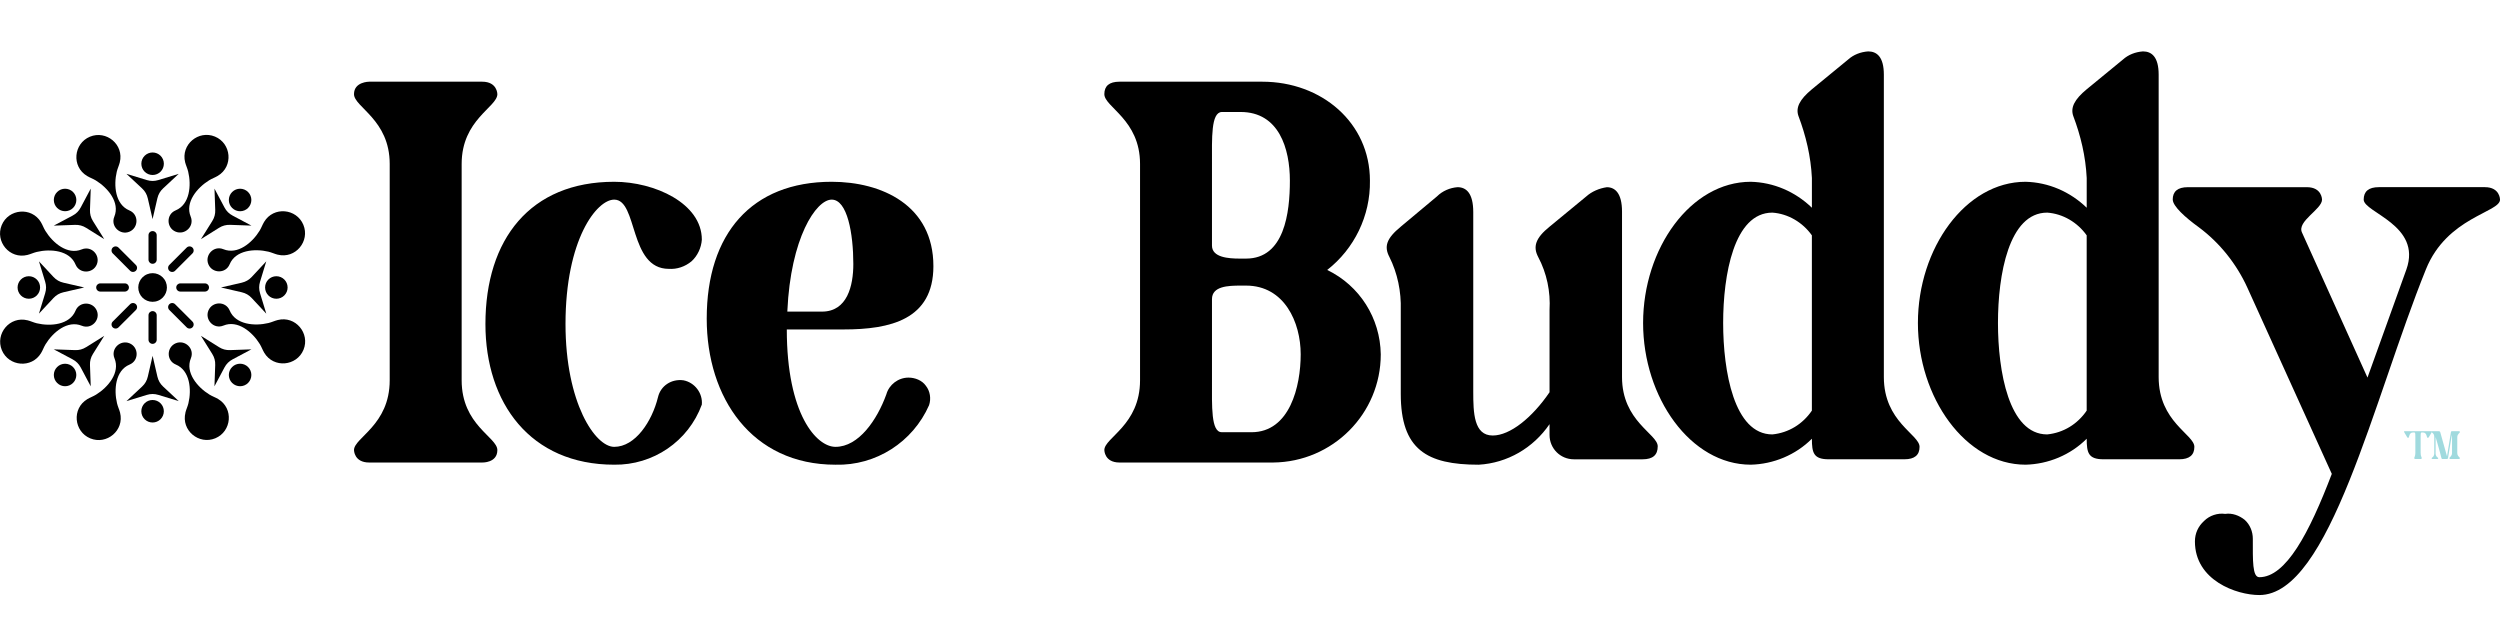 <svg viewBox="0 0 957.2 243.58" xmlns="http://www.w3.org/2000/svg" data-sanitized-data-name="Layer 1" data-name="Layer 1" id="Layer_1">
  <g>
    <path style="stroke-width: 0px;" d="m135.54,36.04c0-4.76,5.8-4.76,5.8-4.76h43.29c5.8,0,5.8,4.76,5.8,4.76,0,4.97-13.67,9.73-13.67,26.72v82.85c0,17.19,13.67,21.75,13.67,26.72s-5.8,4.76-5.8,4.76h-43.29c-5.8,0-5.8-4.76-5.8-4.76,0-4.76,13.67-9.53,13.67-26.72V62.76c0-16.98-13.67-21.75-13.67-26.72Z"></path>
    <path style="stroke-width: 0px;" d="m235.17,69.6c15.53,0,33.55,8.28,33.55,22.16-.21,3.11-1.66,6.21-3.94,8.28-2.49,2.07-5.59,3.11-8.7,2.9-15.33,0-11.81-26.51-20.92-26.51-6.63,0-18.64,15.12-18.64,47.64,0,30.24,11.39,47.02,18.64,47.02,8.08,0,14.5-9.74,16.78-19.06,1.04-4.35,5.18-7.04,9.73-6.42,4.35.83,7.46,4.97,7.04,9.32-5.18,14.08-18.64,23.2-33.55,22.99-32.1,0-49.3-23.61-49.3-53.85,0-32.52,17.19-54.47,49.3-54.47Z"></path>
    <path style="stroke-width: 0px;" d="m270.59,122c0-32.52,17.19-52.4,47.85-52.4,19.06,0,38.94,8.91,38.94,32.31,0,20.51-16.57,24.23-34.38,24.23h-21.75c0,32.52,11.39,44.95,18.64,44.95,8.91,0,15.95-10.36,19.47-20.09,1.04-3.73,4.56-6.42,8.49-6.42,2.49,0,5.18,1.04,6.63,3.11,1.66,2.07,2.07,4.97,1.24,7.46-6.21,14.08-20.3,23.2-35.83,22.78-32.1,0-49.3-25.68-49.3-55.92Zm30.86-2.69h13.26c9.73,0,12.01-9.94,12.01-18.23,0-11.6-2.28-24.65-8.28-24.65s-15.74,14.71-16.98,42.67v.21Z"></path>
    <path style="stroke-width: 0px;" d="m428.62,31.28h54.68c22.78,0,41.22,15.74,41.22,37.9.21,13.46-6.01,26.1-16.36,34.18,12.43,6.01,20.3,18.43,20.51,32.31,0,22.78-18.43,41.22-41.22,41.42h-58.82c-5.8,0-5.8-4.76-5.8-4.76,0-4.76,13.67-9.53,13.67-26.72V62.76c0-16.98-13.67-21.75-13.67-26.72,0-3.11,1.86-4.76,5.8-4.76Zm35.42,31.48v31.28c0,4.56,6.42,4.97,10.56,4.97h2.49c14.71,0,16.78-17.61,16.78-29.83s-4.14-26.3-18.85-26.3h-7.25c-4.14.21-3.73,9.94-3.73,19.88Zm3.73,102.73h11.39c14.71,0,18.85-17.61,18.85-29.83s-6.21-26.31-20.92-26.31h-2.07c-4.76,0-10.98.21-10.98,5.18v31.07c0,9.94-.41,19.88,3.73,19.88Z"></path>
    <path style="stroke-width: 0px;" d="m536.32,86.79l13.88-11.6c2.07-2.07,4.97-3.31,7.87-3.52,3.31,0,6.01,2.28,6.01,9.53v68.77c0,8.08.21,16.78,7.46,16.78,6.63,0,15.12-6.83,21.75-16.57v-31.48c.41-7.04-1.04-14.08-4.35-20.3-2.07-3.94-1.04-7.25,4.35-11.6l14.08-11.6c2.07-1.86,4.97-3.11,7.87-3.52,3.11,0,5.8,2.28,5.8,9.32v63.38c0,16.98,13.67,21.75,13.67,26.51,0,3.31-1.86,4.97-5.8,4.97h-26.3c-5.18,0-9.32-4.14-9.32-9.32v-4.14c-6.21,9.11-16.16,14.91-27.13,15.53-19.88,0-29.83-5.8-29.83-27.13v-32.1c.21-7.04-1.24-14.08-4.35-20.3-2.07-3.94-1.24-7.04,4.35-11.6Z"></path>
    <path style="stroke-width: 0px;" d="m629.11,123.66c0-28.58,18.23-54.06,41.22-54.06,8.7.21,16.98,3.73,23.41,9.94v-11.39c-.41-8.28-2.28-16.16-5.18-23.82-1.04-3.11.42-6.21,5.18-10.15l13.88-11.39c2.07-1.86,4.76-2.9,7.66-3.11,3.31,0,6.01,2.07,6.01,8.91v115.78c0,17.19,13.67,21.96,13.67,26.72,0,3.11-1.86,4.76-5.8,4.76h-29c-5.8,0-6.42-2.49-6.42-7.87-6.21,6.21-14.71,9.74-23.41,9.94-22.99,0-41.22-25.68-41.22-54.27Zm49.5,42.67c6.21-.62,11.6-3.94,15.12-9.11v-67.11c-3.52-4.97-9.11-8.28-15.12-8.7-14.71,0-18.85,23.82-18.85,42.25s4.14,42.67,18.85,42.67Z"></path>
    <path style="stroke-width: 0px;" d="m734.33,123.66c0-28.58,18.23-54.06,41.22-54.06,8.7.21,16.98,3.73,23.41,9.94v-11.39c-.41-8.28-2.28-16.16-5.18-23.82-1.04-3.11.41-6.21,5.18-10.15l13.88-11.39c2.07-1.86,4.76-2.9,7.66-3.11,3.31,0,6.01,2.07,6.01,8.91v115.78c0,17.19,13.67,21.96,13.67,26.72,0,3.11-1.86,4.76-5.8,4.76h-29c-5.8,0-6.42-2.49-6.42-7.87-6.21,6.21-14.71,9.74-23.41,9.94-22.99,0-41.22-25.68-41.22-54.27Zm49.5,42.67c6.21-.62,11.6-3.94,15.12-9.11v-67.11c-3.52-4.97-9.11-8.28-15.12-8.7-14.71,0-18.85,23.82-18.85,42.25s4.14,42.67,18.85,42.67Z"></path>
    <path style="stroke-width: 0px;" d="m831.89,76.43c0-3.11,1.86-4.76,5.8-4.76h45.57c5.8,0,5.8,4.76,5.8,4.76,0,3.73-9.74,8.29-7.66,12.63l25.06,55.51,14.91-41.43c6.01-16.98-16.36-21.75-16.36-26.72,0-3.11,1.86-4.76,5.8-4.76h40.6c5.8,0,5.8,4.76,5.8,4.76,0,4.97-20.3,6.63-28.38,26.72-20.09,49.71-36.87,124.69-63.79,124.69-8.7,0-24.65-5.59-24.65-20.51,0-3.11,1.24-5.8,3.52-7.87,2.07-2.07,5.18-3.11,8.08-2.69,2.69-.41,5.39.62,7.46,2.28,2.07,1.86,3.11,4.56,3.11,7.25,0,8.29-.21,14.71,2.49,14.71,10.15,0,19.06-16.78,27.75-39.56l-32.31-71.25c-4.14-9.11-10.56-17.19-18.64-23.2-5.18-3.73-9.94-8.08-9.94-10.56Z"></path>
  </g>
  <g>
    <path style="fill: #a0dade; stroke-width: 0px;" d="m920.7,165.09h10.2c.36,0,.23.23.18.38l-1.15,1.94c-.06.12-.18.21-.32.21-.15,0-.08.05-.2-.03-.32-.18-.21-2-1.67-2h-.53c-.46,0-.39.74-.39,1.8v6.06c0,1.24.42,1.59.42,1.95,0,.23-.14.35-.42.35h-2.03c-.42,0-.42-.35-.42-.35,0-.35.42-.71.42-1.95v-6.06c0-1.06.06-1.8-.39-1.8h-.55c-1.45,0-1.38,1.79-1.67,2-.04.05-.12.06-.18.06-.12,0-.23-.08-.33-.24l-1.15-1.94c-.05-.15-.18-.38.18-.38Z"></path>
    <path style="fill: #a0dade; stroke-width: 0px;" d="m931.04,165.33c0-.24.3-.24.3-.24h2.44c.26,0,.49.18.55.42l2.58,9.2,1.5-9.27c0-.35.42-.35.42-.35h2.59c.29,0,.42.12.42.35,0,.36-1,.71-1,1.95v6.06c0,1.26,1,1.59,1,1.95s-.42.35-.42.35h-3.17c-.29,0-.42-.12-.42-.35,0-.35,1-.7,1-1.95v-6.06c0-.29-.03-.58-.08-.85l-1.46,8.89c-.04.2-.23.33-.44.32h-1.71c-.26,0-.38-.24-.49-.8-.24-1.27-2.11-7.62-2.11-7.62v6.27c.06,1.51,1,1.45,1,1.91,0,.24-.3.24-.3.24h-1.91c-.2,0-.3-.08-.3-.24,0-.46.94-.39,1-1.91v-6.36c-.06-1.53-1-1.45-1-1.91Z"></path>
  </g>
  <g>
    <path style="fill-rule: evenodd; stroke-width: 0px;" d="m56.32,105.01c2.8-1.16,6.01.16,7.17,2.96,1.16,2.8-.16,6.01-2.96,7.17-2.8,1.16-6.01-.16-7.17-2.96-1.16-2.8.16-6,2.96-7.17"></path>
    <path style="fill-rule: evenodd; stroke-width: 0px;" d="m10.53,122.63c1.2.3,2.29.84,3.56,1.15,5.23,1.25,12.58.62,14.83-4.83,1.53-3.7,6.68-3.53,8.15,0s-2.05,7.3-5.75,5.77c-5.46-2.25-11.08,2.51-13.88,7.1-.68,1.12-1.06,2.27-1.7,3.33-3.61,6.05-12.44,5.17-15.04-1.09-2.6-6.26,3-13.14,9.84-11.42"></path>
    <path style="fill-rule: evenodd; stroke-width: 0px;" d="m45.86,62.18c-.3,1.21-.84,2.29-1.15,3.56-1.25,5.23-.62,12.58,4.83,14.83,3.7,1.53,3.53,6.68,0,8.15-3.52,1.47-7.3-2.05-5.77-5.75,2.25-5.46-2.51-11.08-7.1-13.89-1.12-.68-2.27-1.06-3.33-1.7-6.05-3.61-5.17-12.44,1.09-15.04,6.26-2.6,13.13,3,11.43,9.84"></path>
    <path style="fill-rule: evenodd; stroke-width: 0px;" d="m83.41,67.32c-1.06.64-2.21,1.02-3.33,1.71-4.58,2.82-9.33,8.45-7.07,13.9,1.54,3.7-2.23,7.22-5.76,5.77-3.53-1.46-3.71-6.61,0-8.15,5.45-2.26,6.06-9.61,4.8-14.84-.31-1.28-.85-2.36-1.16-3.56-1.72-6.83,5.14-12.45,11.4-9.86,6.27,2.58,7.17,11.41,1.12,15.03"></path>
    <path style="fill-rule: evenodd; stroke-width: 0px;" d="m101.17,135.05c-.64-1.06-1.02-2.21-1.71-3.33-2.81-4.58-8.45-9.34-13.9-7.07-3.7,1.54-7.22-2.23-5.77-5.76,1.46-3.53,6.61-3.71,8.15-.01,2.26,5.45,9.61,6.06,14.84,4.8,1.28-.31,2.35-.85,3.56-1.15,6.83-1.73,12.45,5.14,9.86,11.4-2.59,6.27-11.41,7.17-15.04,1.12"></path>
    <path style="fill-rule: evenodd; stroke-width: 0px;" d="m33.44,152.82c1.06-.64,2.21-1.02,3.33-1.71,4.58-2.81,9.33-8.45,7.07-13.9-1.54-3.7,2.23-7.22,5.76-5.77,3.53,1.46,3.71,6.61.01,8.15-5.45,2.26-6.06,9.61-4.8,14.84.31,1.28.85,2.36,1.16,3.56,1.72,6.83-5.14,12.45-11.4,9.86-6.27-2.59-7.17-11.41-1.12-15.04"></path>
    <path style="fill-rule: evenodd; stroke-width: 0px;" d="m15.68,85.09c.64,1.07,1.02,2.21,1.71,3.33,2.82,4.58,8.45,9.33,13.9,7.07,3.7-1.54,7.22,2.23,5.77,5.76-1.46,3.53-6.61,3.71-8.15.01-2.26-5.45-9.61-6.06-14.84-4.8-1.28.31-2.36.85-3.56,1.15-6.83,1.73-12.45-5.14-9.86-11.4,2.59-6.26,11.41-7.16,15.04-1.12"></path>
    <path style="fill-rule: evenodd; stroke-width: 0px;" d="m106.32,97.51c-1.2-.3-2.29-.84-3.56-1.15-5.23-1.25-12.58-.62-14.83,4.83-1.53,3.7-6.68,3.53-8.15,0-1.46-3.52,2.05-7.3,5.75-5.77,5.46,2.25,11.08-2.52,13.88-7.1.68-1.12,1.06-2.27,1.7-3.34,3.61-6.05,12.44-5.17,15.04,1.09,2.6,6.26-3,13.14-9.84,11.43"></path>
    <path style="fill-rule: evenodd; stroke-width: 0px;" d="m70.99,157.96c.3-1.2.84-2.28,1.15-3.56,1.25-5.23.62-12.58-4.83-14.83-3.7-1.53-3.53-6.68,0-8.15,3.52-1.46,7.3,2.05,5.77,5.76-2.25,5.45,2.51,11.08,7.1,13.89,1.12.69,2.27,1.06,3.34,1.7,6.05,3.61,5.17,12.44-1.09,15.04-6.26,2.6-13.13-3-11.42-9.84"></path>
    <path style="fill-rule: evenodd; stroke-width: 0px;" d="m68.43,66.56l-5.96,5.55c-1.16,1.08-1.86,2.31-2.22,3.85l-1.83,7.93-1.83-7.93c-.35-1.54-1.06-2.77-2.22-3.85l-5.96-5.55,7.79,2.38c1.51.46,2.93.46,4.44,0l7.79-2.38Z"></path>
    <path style="fill-rule: evenodd; stroke-width: 0px;" d="m58.43,58.38c2.38,0,4.31,1.93,4.31,4.31s-1.93,4.31-4.31,4.31-4.31-1.93-4.31-4.31,1.93-4.31,4.31-4.31"></path>
    <path style="fill-rule: evenodd; stroke-width: 0px;" d="m96.27,86.38l-8.14-.29c-1.58-.05-2.95.31-4.29,1.15l-6.9,4.32,4.32-6.9c.84-1.34,1.21-2.71,1.15-4.29l-.29-8.14,3.82,7.19c.74,1.4,1.74,2.4,3.14,3.14l7.19,3.82Z"></path>
    <path style="fill-rule: evenodd; stroke-width: 0px;" d="m94.98,73.52c1.68,1.68,1.68,4.41,0,6.1-1.68,1.68-4.41,1.68-6.1,0-1.68-1.68-1.68-4.41,0-6.1,1.68-1.68,4.41-1.68,6.1,0"></path>
    <path style="fill-rule: evenodd; stroke-width: 0px;" d="m101.94,120.08l-5.55-5.96c-1.08-1.16-2.3-1.86-3.84-2.22l-7.94-1.83,7.94-1.83c1.54-.36,2.77-1.07,3.85-2.22l5.55-5.96-2.38,7.79c-.46,1.51-.46,2.93,0,4.44l2.38,7.79Z"></path>
    <path style="fill-rule: evenodd; stroke-width: 0px;" d="m110.12,110.07c0,2.38-1.93,4.31-4.31,4.31s-4.31-1.93-4.31-4.31,1.93-4.31,4.31-4.31,4.31,1.93,4.31,4.31"></path>
    <path style="fill-rule: evenodd; stroke-width: 0px;" d="m82.11,147.92l.29-8.14c.06-1.58-.31-2.95-1.15-4.29l-4.32-6.91,6.9,4.32c1.34.84,2.71,1.21,4.29,1.15l8.14-.29-7.19,3.82c-1.4.74-2.4,1.75-3.14,3.14l-3.82,7.19Z"></path>
    <path style="fill-rule: evenodd; stroke-width: 0px;" d="m94.98,146.62c-1.68,1.68-4.41,1.68-6.1,0-1.68-1.68-1.68-4.41,0-6.1,1.68-1.68,4.41-1.68,6.1,0,1.68,1.68,1.68,4.41,0,6.1"></path>
    <path style="fill-rule: evenodd; stroke-width: 0px;" d="m48.42,153.58l5.96-5.55c1.16-1.08,1.87-2.31,2.22-3.85l1.83-7.94,1.83,7.94c.36,1.54,1.06,2.77,2.22,3.85l5.96,5.55-7.79-2.38c-1.51-.46-2.93-.46-4.44,0l-7.79,2.38Z"></path>
    <path style="fill-rule: evenodd; stroke-width: 0px;" d="m58.42,161.77c-2.38,0-4.31-1.93-4.31-4.31s1.93-4.31,4.31-4.31,4.31,1.93,4.31,4.31-1.93,4.31-4.31,4.31"></path>
    <path style="fill-rule: evenodd; stroke-width: 0px;" d="m20.58,133.76l8.14.29c1.58.06,2.95-.31,4.29-1.15l6.91-4.32-4.32,6.91c-.84,1.34-1.21,2.71-1.15,4.29l.29,8.14-3.82-7.2c-.74-1.39-1.74-2.4-3.14-3.14l-7.19-3.82Z"></path>
    <path style="fill-rule: evenodd; stroke-width: 0px;" d="m21.87,146.62c-1.68-1.68-1.68-4.41,0-6.09,1.68-1.68,4.41-1.68,6.09,0,1.68,1.68,1.68,4.41,0,6.09-1.68,1.68-4.41,1.68-6.09,0"></path>
    <path style="fill-rule: evenodd; stroke-width: 0px;" d="m14.91,100.06l5.55,5.96c1.08,1.15,2.3,1.87,3.84,2.22l7.94,1.83-7.94,1.83c-1.54.36-2.77,1.07-3.84,2.22l-5.55,5.96,2.38-7.79c.46-1.51.46-2.93,0-4.44l-2.38-7.79Z"></path>
    <path style="fill-rule: evenodd; stroke-width: 0px;" d="m6.73,110.07c0-2.38,1.93-4.31,4.31-4.31s4.31,1.93,4.31,4.31-1.93,4.31-4.31,4.31-4.31-1.93-4.31-4.31"></path>
    <path style="fill-rule: evenodd; stroke-width: 0px;" d="m34.74,72.23l-.29,8.14c-.05,1.58.31,2.95,1.15,4.29l4.32,6.91-6.91-4.32c-1.34-.84-2.71-1.2-4.29-1.15l-8.14.29,7.19-3.82c1.4-.74,2.4-1.74,3.14-3.14l3.82-7.19Z"></path>
    <path style="fill-rule: evenodd; stroke-width: 0px;" d="m21.87,73.52c1.68-1.68,4.41-1.68,6.1,0,1.68,1.68,1.68,4.41,0,6.09-1.68,1.68-4.41,1.68-6.1,0-1.68-1.68-1.68-4.41,0-6.09"></path>
    <path style="fill-rule: evenodd; stroke-width: 0px;" d="m58.43,88.48h0c.86,0,1.57.7,1.57,1.56v9.4c0,.86-.7,1.56-1.57,1.56h0c-.86,0-1.57-.7-1.57-1.56v-9.4c0-.86.7-1.56,1.57-1.56"></path>
    <path style="fill-rule: evenodd; stroke-width: 0px;" d="m73.69,94.8h0c.61.61.61,1.61,0,2.22l-6.65,6.65c-.61.61-1.61.61-2.22,0h0c-.61-.61-.61-1.61,0-2.22l6.65-6.65c.61-.61,1.61-.61,2.22,0"></path>
    <path style="fill-rule: evenodd; stroke-width: 0px;" d="m80.02,110.07h0c0,.87-.71,1.57-1.57,1.57h-9.4c-.86,0-1.57-.7-1.57-1.57h0c0-.86.7-1.57,1.57-1.57h9.4c.86,0,1.57.7,1.57,1.56"></path>
    <path style="fill-rule: evenodd; stroke-width: 0px;" d="m73.69,125.34h0c-.61.61-1.61.61-2.21,0l-6.65-6.65c-.61-.61-.61-1.6,0-2.21h0c.61-.61,1.61-.61,2.21,0l6.65,6.65c.61.61.61,1.61,0,2.21"></path>
    <path style="fill-rule: evenodd; stroke-width: 0px;" d="m58.43,131.66h0c-.86,0-1.57-.71-1.57-1.57v-9.4c0-.86.7-1.57,1.57-1.57h0c.86,0,1.57.71,1.57,1.57v9.4c0,.86-.71,1.57-1.57,1.57"></path>
    <path style="fill-rule: evenodd; stroke-width: 0px;" d="m43.16,125.34h0c-.61-.61-.61-1.61,0-2.21l6.65-6.65c.61-.61,1.61-.61,2.22,0h0c.61.61.61,1.61,0,2.21l-6.65,6.65c-.61.61-1.61.61-2.22,0"></path>
    <path style="fill-rule: evenodd; stroke-width: 0px;" d="m36.83,110.07h0c0-.86.7-1.57,1.57-1.57h9.4c.86,0,1.56.7,1.56,1.57h0c0,.86-.7,1.57-1.56,1.57h-9.4c-.86,0-1.57-.7-1.57-1.57"></path>
    <path style="fill-rule: evenodd; stroke-width: 0px;" d="m43.16,94.8h0c.61-.61,1.61-.61,2.21,0l6.65,6.65c.61.61.61,1.61,0,2.21h0c-.61.61-1.6.61-2.21,0l-6.65-6.65c-.61-.61-.61-1.61,0-2.22"></path>
  </g>
</svg>